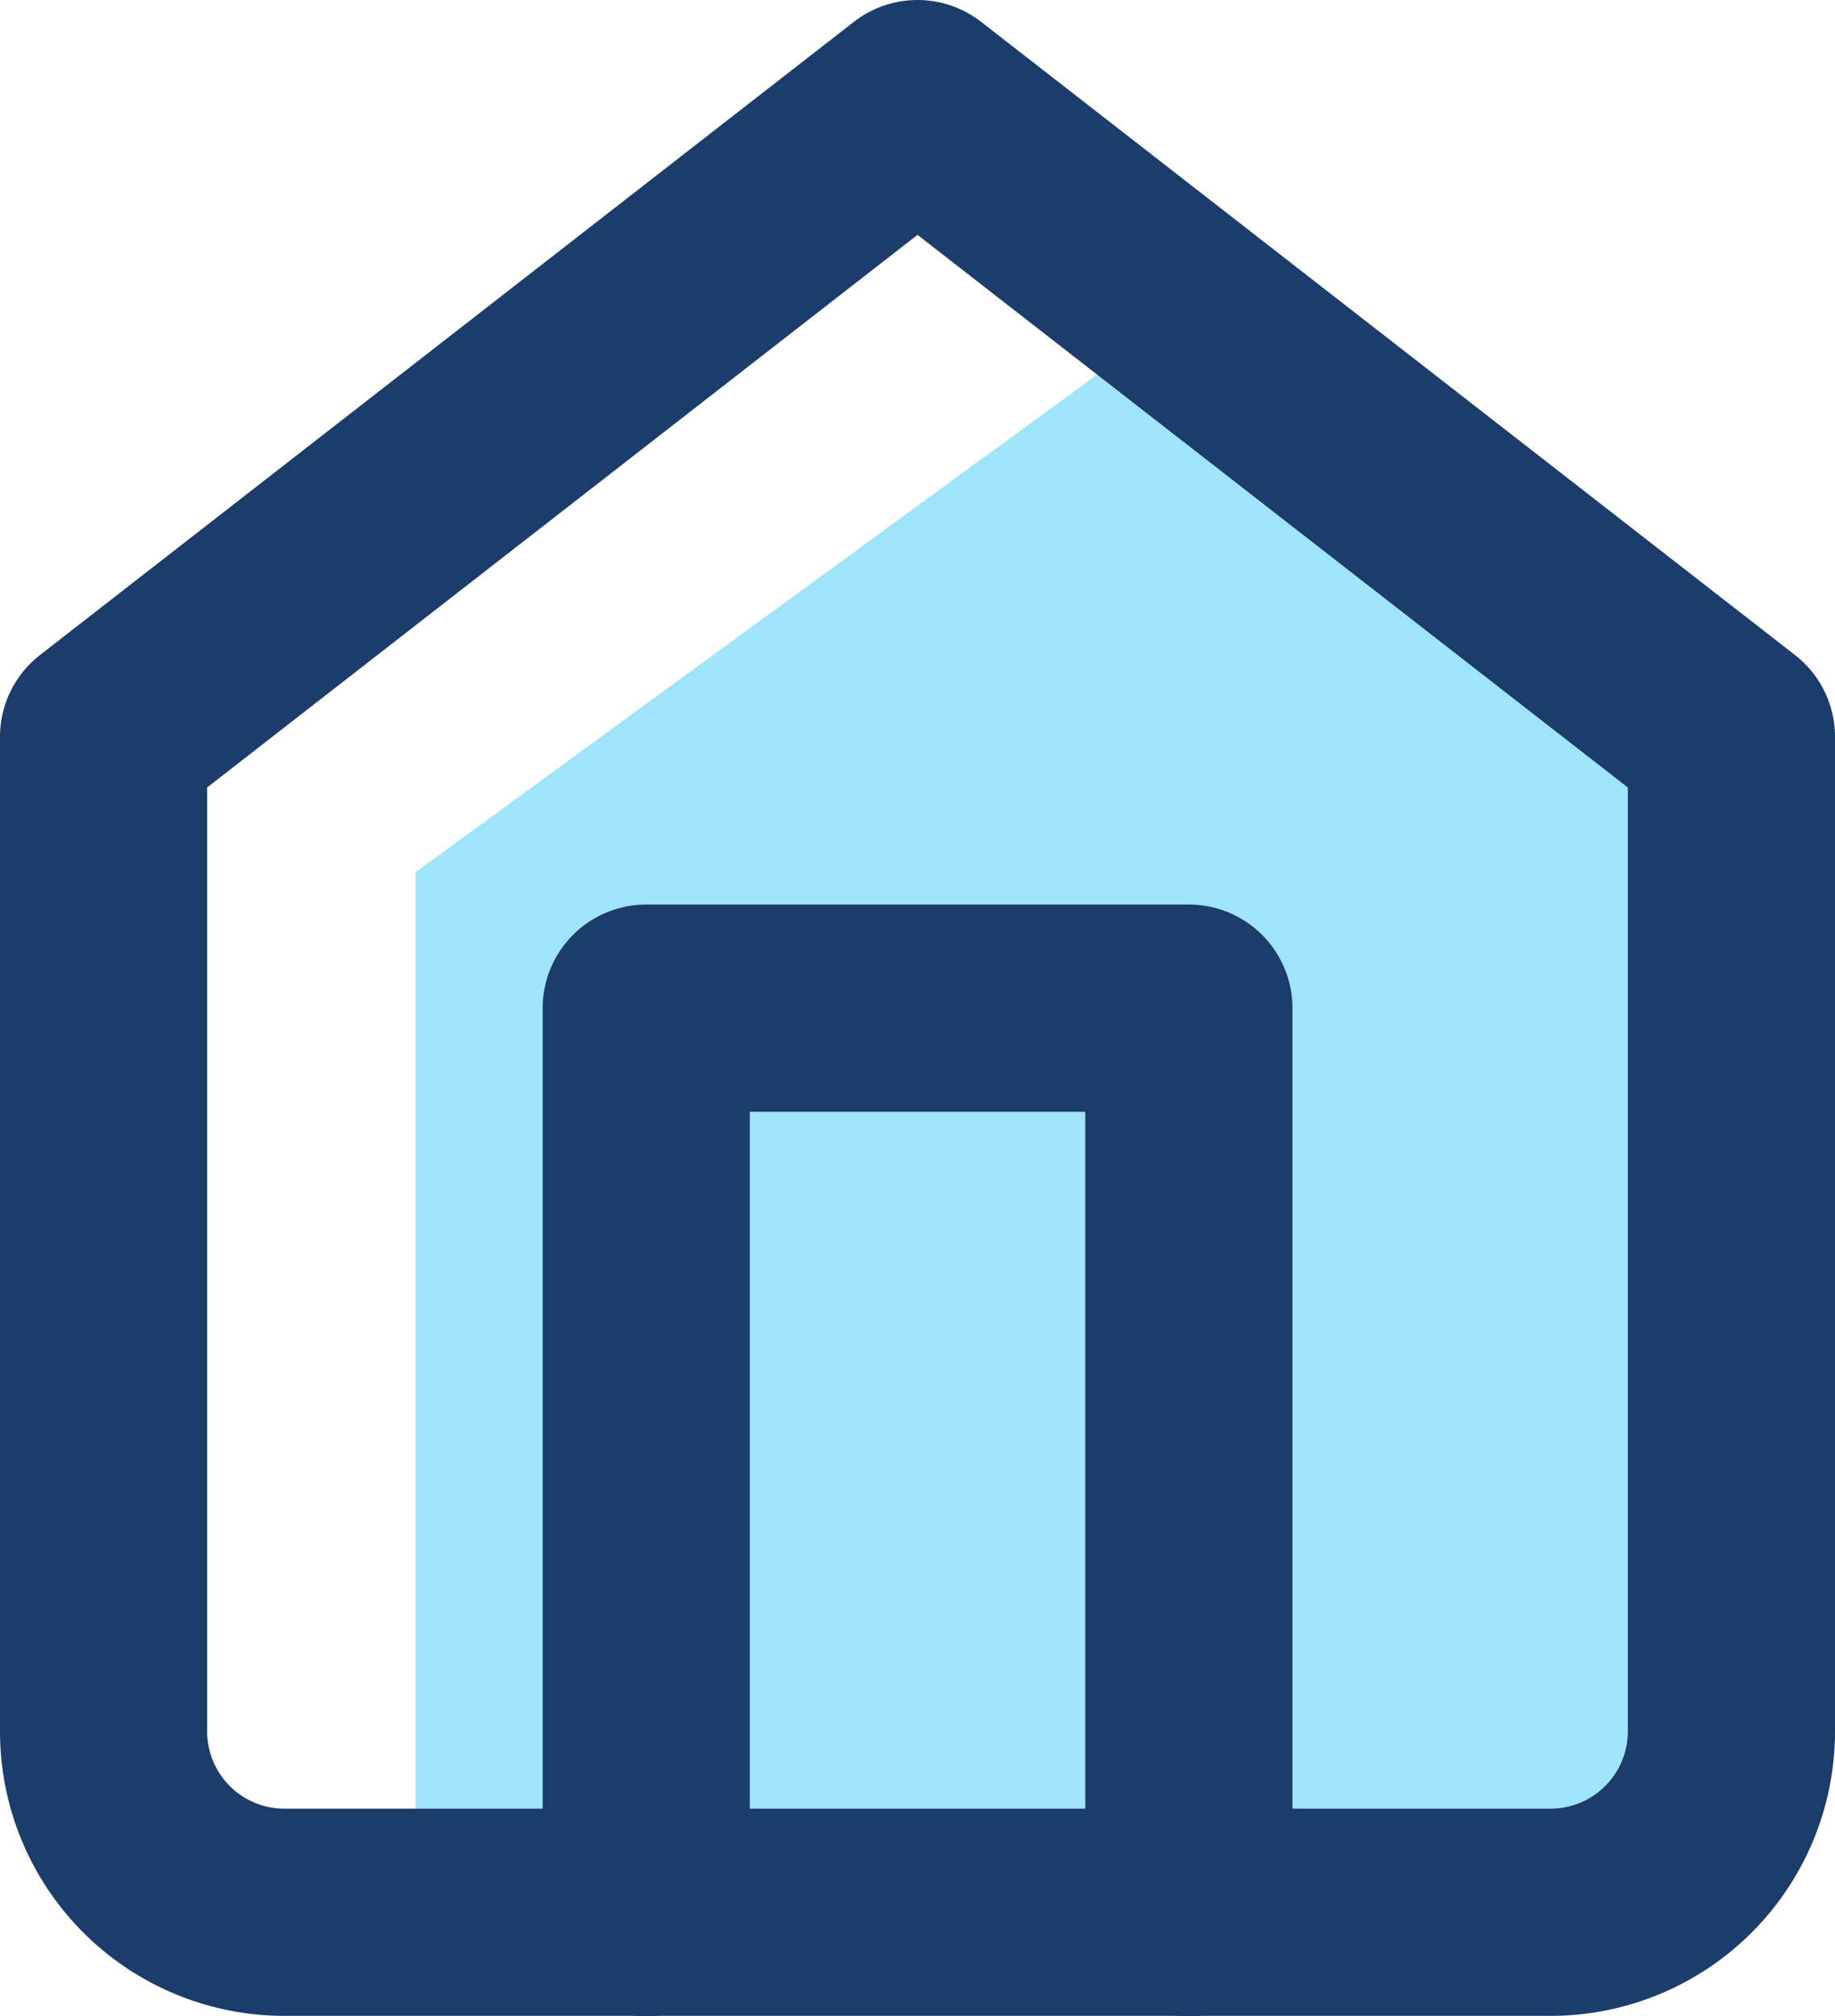 <svg xmlns="http://www.w3.org/2000/svg" width="17.716" height="19.462" viewBox="0 0 17.716 19.462">
  <g id="Group_106" data-name="Group 106" transform="translate(-36.284 -592.538)">
    <path id="Path_288" data-name="Path 288" d="M-4361-990.507v-10.048l7.51-5.481,5.395,4.638v10.115a11.468,11.468,0,0,0-2.34.775C-4350.722-990.229-4361-990.507-4361-990.507Z" transform="translate(4401.297 1601.511)" fill="#43caf9" opacity="0.5"/>
    <g id="home" transform="translate(34.284 591.538)">
      <path id="Path_265" data-name="Path 265" d="M3,8.112,10.858,2l7.858,6.112v9.6a1.746,1.746,0,0,1-1.746,1.746H4.746A1.746,1.746,0,0,1,3,17.716Z" fill="none" stroke="#1c3c6b" stroke-linecap="round" stroke-linejoin="round" stroke-width="2"/>
      <path id="Path_266" data-name="Path 266" d="M9,20.731V12h5.239v8.731" transform="translate(-0.761 -1.269)" fill="none" stroke="#1c3c6b" stroke-linecap="round" stroke-linejoin="round" stroke-width="2"/>
    </g>
  </g>
</svg>

